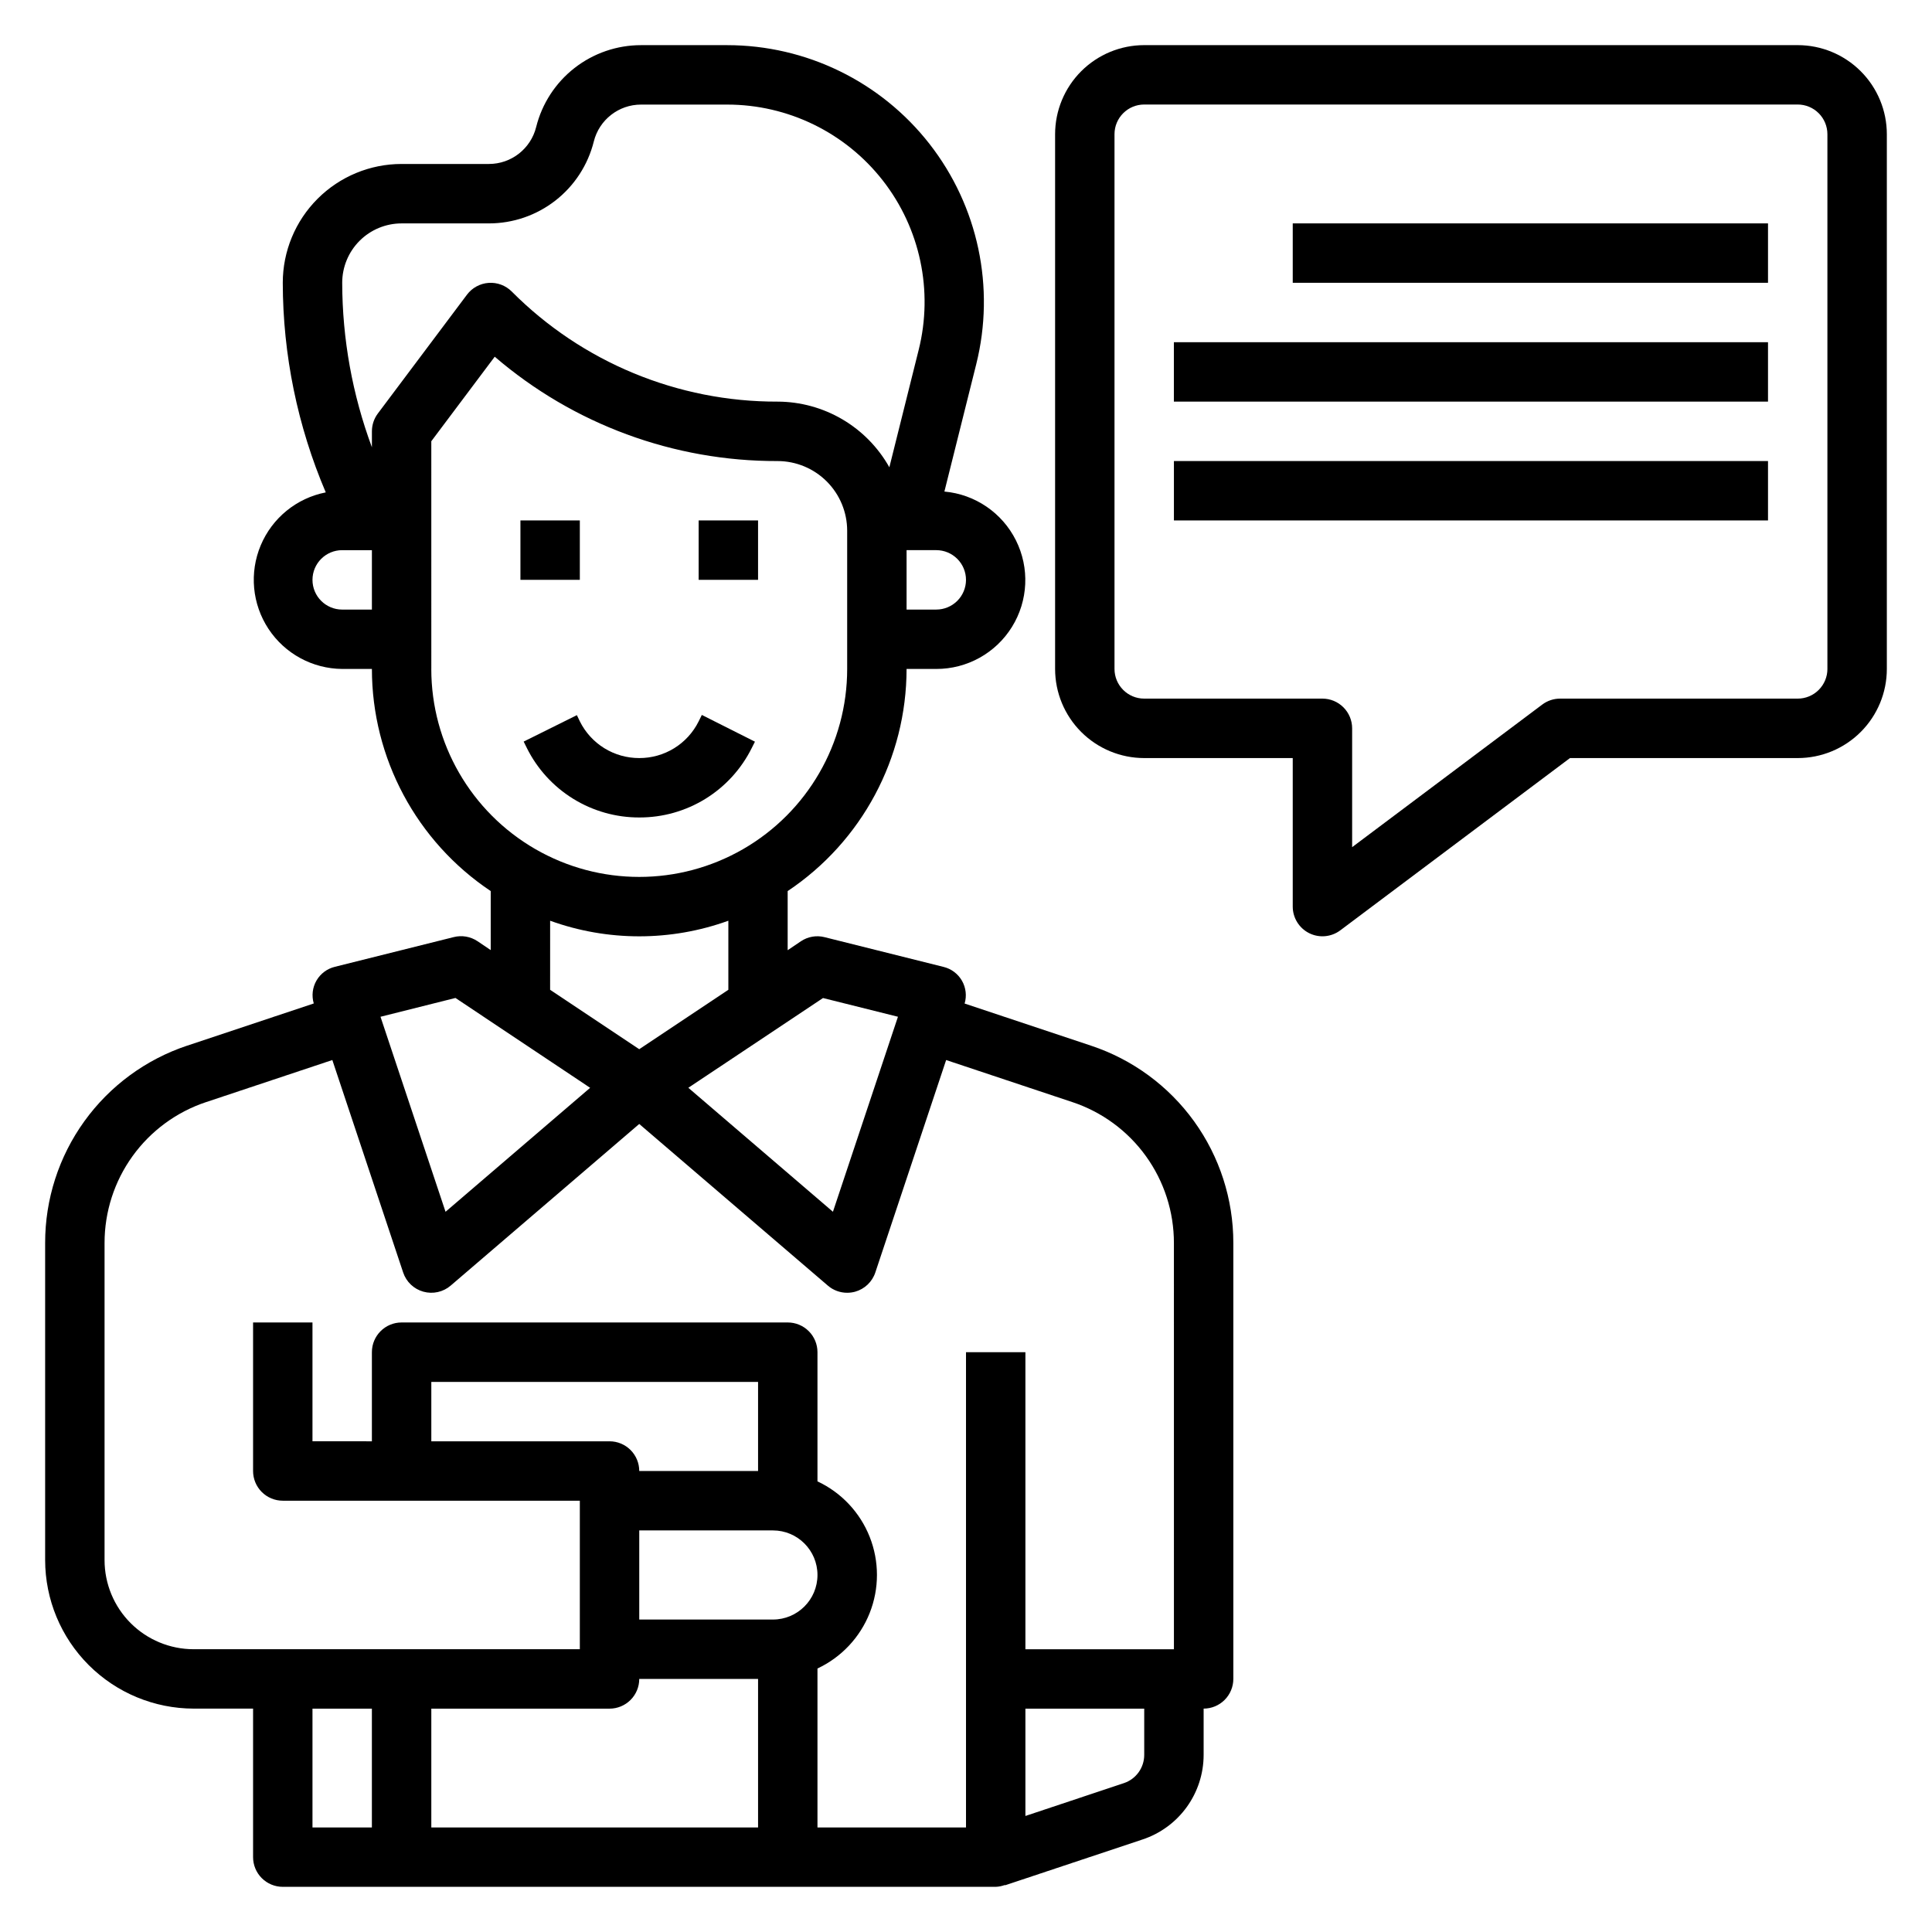<?xml version="1.0" encoding="UTF-8"?>
<!-- Uploaded to: SVG Repo, www.svgrepo.com, Generator: SVG Repo Mixer Tools -->
<svg fill="#000000" width="800px" height="800px" version="1.1" viewBox="144 144 512 512" xmlns="http://www.w3.org/2000/svg">
 <g>
  <path d="m281.92 281.92h15.742v15.742h-15.742z"/>
  <path d="m329.15 281.92h15.742v15.742h-15.742z"/>
  <path d="m433.17 421.13-33.535-11.18c0.602-2.035 0.344-4.227-0.715-6.062-1.062-1.836-2.828-3.156-4.891-3.652l-31.488-7.871c-2.156-0.555-4.449-0.16-6.297 1.086l-3.504 2.363v-15.668c19.672-13.133 31.492-35.215 31.512-58.867h7.871c8.172 0.016 15.762-4.203 20.066-11.148 4.301-6.945 4.699-15.621 1.047-22.93-3.648-7.309-10.828-12.203-18.961-12.934l8.438-33.746c5.078-20.328 0.512-41.863-12.383-58.379s-32.68-26.172-53.633-26.176h-22.828c-6.391 0-12.594 2.137-17.629 6.066-5.035 3.934-8.609 9.438-10.152 15.637-1.434 5.754-6.602 9.793-12.531 9.785h-23.129c-8.352 0-16.359 3.316-22.266 9.223s-9.223 13.914-9.223 22.266c0.027 19.094 3.902 37.984 11.391 55.547-7.727 1.512-14.191 6.777-17.238 14.035-3.047 7.262-2.273 15.562 2.059 22.137 4.336 6.574 11.66 10.555 19.535 10.617h7.871c0.012 23.648 11.824 45.73 31.488 58.867v15.641l-3.504-2.363v0.004c-1.852-1.238-4.141-1.633-6.297-1.086l-31.488 7.871c-2.062 0.496-3.828 1.816-4.891 3.652-1.059 1.836-1.316 4.027-0.715 6.062l-33.535 11.18v-0.004c-10.977 3.656-20.52 10.676-27.281 20.066-6.758 9.387-10.387 20.668-10.371 32.238v84.031c0.012 10.438 4.164 20.441 11.543 27.82 7.379 7.379 17.383 11.527 27.816 11.543h15.746v39.359c0 2.086 0.828 4.09 2.305 5.566 1.477 1.477 3.481 2.305 5.566 2.305h188.93c0.84-0.031 1.668-0.199 2.457-0.496v0.094l36.473-12.156-0.004 0.004c4.707-1.562 8.805-4.57 11.707-8.59 2.906-4.023 4.469-8.855 4.473-13.816v-12.27c2.086 0 4.09-0.832 5.566-2.309 1.473-1.477 2.305-3.477 2.305-5.566v-115.52c0.008-11.57-3.625-22.844-10.387-32.23-6.766-9.383-16.312-16.398-27.289-20.047zm-71.062-12.641 19.859 4.961-17.23 51.68-38.32-32.855zm37.891-110.82c0 2.086-0.832 4.09-2.309 5.566-1.477 1.473-3.477 2.305-5.566 2.305h-7.871v-15.746h7.871c2.09 0 4.09 0.832 5.566 2.309 1.477 1.473 2.309 3.477 2.309 5.566zm-149.57-94.465h23.129c6.391 0.004 12.602-2.129 17.641-6.062 5.039-3.934 8.617-9.438 10.164-15.641 1.43-5.754 6.602-9.793 12.531-9.785h22.828c16.105 0 31.312 7.418 41.227 20.113 9.91 12.691 13.422 29.246 9.516 44.871l-7.777 31.133c-2.953-5.266-7.254-9.648-12.457-12.707-5.203-3.055-11.129-4.676-17.164-4.691-26.441 0.074-51.809-10.434-70.453-29.18-1.613-1.613-3.848-2.449-6.125-2.289-2.277 0.164-4.371 1.305-5.738 3.129l-23.617 31.488c-1.023 1.363-1.574 3.019-1.574 4.723v4.231c-5.176-13.953-7.844-28.711-7.871-43.59 0-4.176 1.656-8.18 4.609-11.133s6.957-4.609 11.133-4.609zm-15.742 102.34c-4.348 0-7.875-3.523-7.875-7.871 0-4.348 3.527-7.875 7.875-7.875h7.871v15.742zm23.617 15.742-0.004-60.355 16.809-22.402c20.855 17.918 47.461 27.73 74.957 27.656 4.891 0.004 9.578 1.949 13.035 5.406 3.457 3.457 5.402 8.145 5.41 13.035v36.66c0 19.688-10.504 37.879-27.555 47.723-17.047 9.844-38.055 9.844-55.102 0-17.051-9.844-27.555-28.035-27.555-47.723zm31.488 66.715h-0.004c15.262 5.512 31.973 5.512 47.234 0v18.305l-23.617 15.742-23.617-15.742zm-25.09 20.469 35.691 23.812-38.32 32.852-17.234-51.68zm-37.891 188.34h15.742v31.488h-15.742zm122.02-23.617h-35.422v-23.617h35.426c6.519 0 11.805 5.289 11.805 11.809s-5.285 11.809-11.805 11.809zm-3.934-39.359h-31.488c0-2.09-0.828-4.09-2.305-5.566-1.477-1.477-3.481-2.309-5.566-2.309h-47.234v-15.742h86.594zm-31.488 55.105h31.488v39.359h-86.594v-31.488h47.234c2.086 0 4.09-0.832 5.566-2.309 1.477-1.477 2.305-3.477 2.305-5.566zm128.44 27.605-26.105 8.707v-28.441h31.488v12.273-0.004c-0.004 3.387-2.172 6.394-5.383 7.465zm13.254-35.48h-39.359v-78.719h-15.742v125.95h-39.363v-42.125c6.316-2.961 11.266-8.219 13.836-14.703 2.57-6.484 2.57-13.703 0-20.188-2.57-6.484-7.519-11.742-13.836-14.703v-34.234c0-2.09-0.828-4.09-2.305-5.566-1.477-1.477-3.477-2.309-5.566-2.309h-102.34c-4.348 0-7.871 3.527-7.871 7.875v23.617l-15.746-0.004v-31.488h-15.742v39.363c0 2.086 0.828 4.09 2.305 5.566s3.481 2.305 5.566 2.305h78.723v39.359h-102.34c-6.262 0-12.27-2.488-16.699-6.918-4.426-4.426-6.914-10.434-6.914-16.699v-84.031c-0.008-8.266 2.586-16.32 7.418-23.023 4.832-6.707 11.652-11.715 19.496-14.324l33.449-11.148 18.766 56.293v0.004c0.828 2.488 2.84 4.398 5.367 5.098 2.527 0.699 5.238 0.098 7.227-1.609l49.973-42.84 49.988 42.84c1.422 1.227 3.238 1.898 5.117 1.895 0.707 0 1.414-0.094 2.102-0.281 2.523-0.703 4.535-2.617 5.359-5.102l18.766-56.293 33.449 11.148v-0.004c7.844 2.609 14.664 7.617 19.496 14.324 4.832 6.703 7.426 14.758 7.418 23.023z"/>
  <path d="m296.88 333.52-14.105 7.008 0.836 1.676h-0.004c2.754 5.547 7.004 10.211 12.273 13.469 5.266 3.258 11.34 4.981 17.531 4.965 6.195 0.023 12.273-1.691 17.543-4.949 5.273-3.258 9.523-7.926 12.277-13.477l0.836-1.66-14.074-7.086-0.84 1.699c-1.453 2.93-3.695 5.394-6.481 7.117-2.781 1.719-5.992 2.625-9.262 2.613-3.269 0.008-6.477-0.895-9.262-2.613-2.781-1.719-5.027-4.18-6.481-7.109z"/>
  <path d="m620.41 155.96h-173.18c-6.262 0-12.27 2.488-16.699 6.918-4.43 4.43-6.918 10.438-6.918 16.699v141.7c0 6.266 2.488 12.27 6.918 16.699 4.43 4.43 10.438 6.918 16.699 6.918h39.359v39.359c0 2.981 1.688 5.707 4.352 7.043 2.668 1.332 5.859 1.043 8.246-0.746l60.871-45.656h60.355c6.266 0 12.27-2.488 16.699-6.918 4.43-4.43 6.918-10.434 6.918-16.699v-141.7c0-6.262-2.488-12.27-6.918-16.699-4.43-4.43-10.434-6.918-16.699-6.918zm7.871 165.31h0.004c0 2.09-0.832 4.09-2.309 5.566-1.477 1.477-3.477 2.305-5.566 2.305h-62.977c-1.703 0-3.359 0.555-4.723 1.578l-50.379 37.785v-31.488c0-2.09-0.832-4.09-2.309-5.566-1.473-1.477-3.477-2.309-5.566-2.309h-47.23c-4.348 0-7.871-3.523-7.871-7.871v-141.7c0-4.348 3.523-7.871 7.871-7.871h173.18c2.09 0 4.09 0.828 5.566 2.305 1.477 1.477 2.309 3.477 2.309 5.566z"/>
  <path d="m486.59 203.2h125.95v15.742h-125.95z"/>
  <path d="m455.09 234.69h157.45v15.742h-157.45z"/>
  <path d="m455.1 266.18h157.44v15.742h-157.44z"/>
 </g>
</svg>